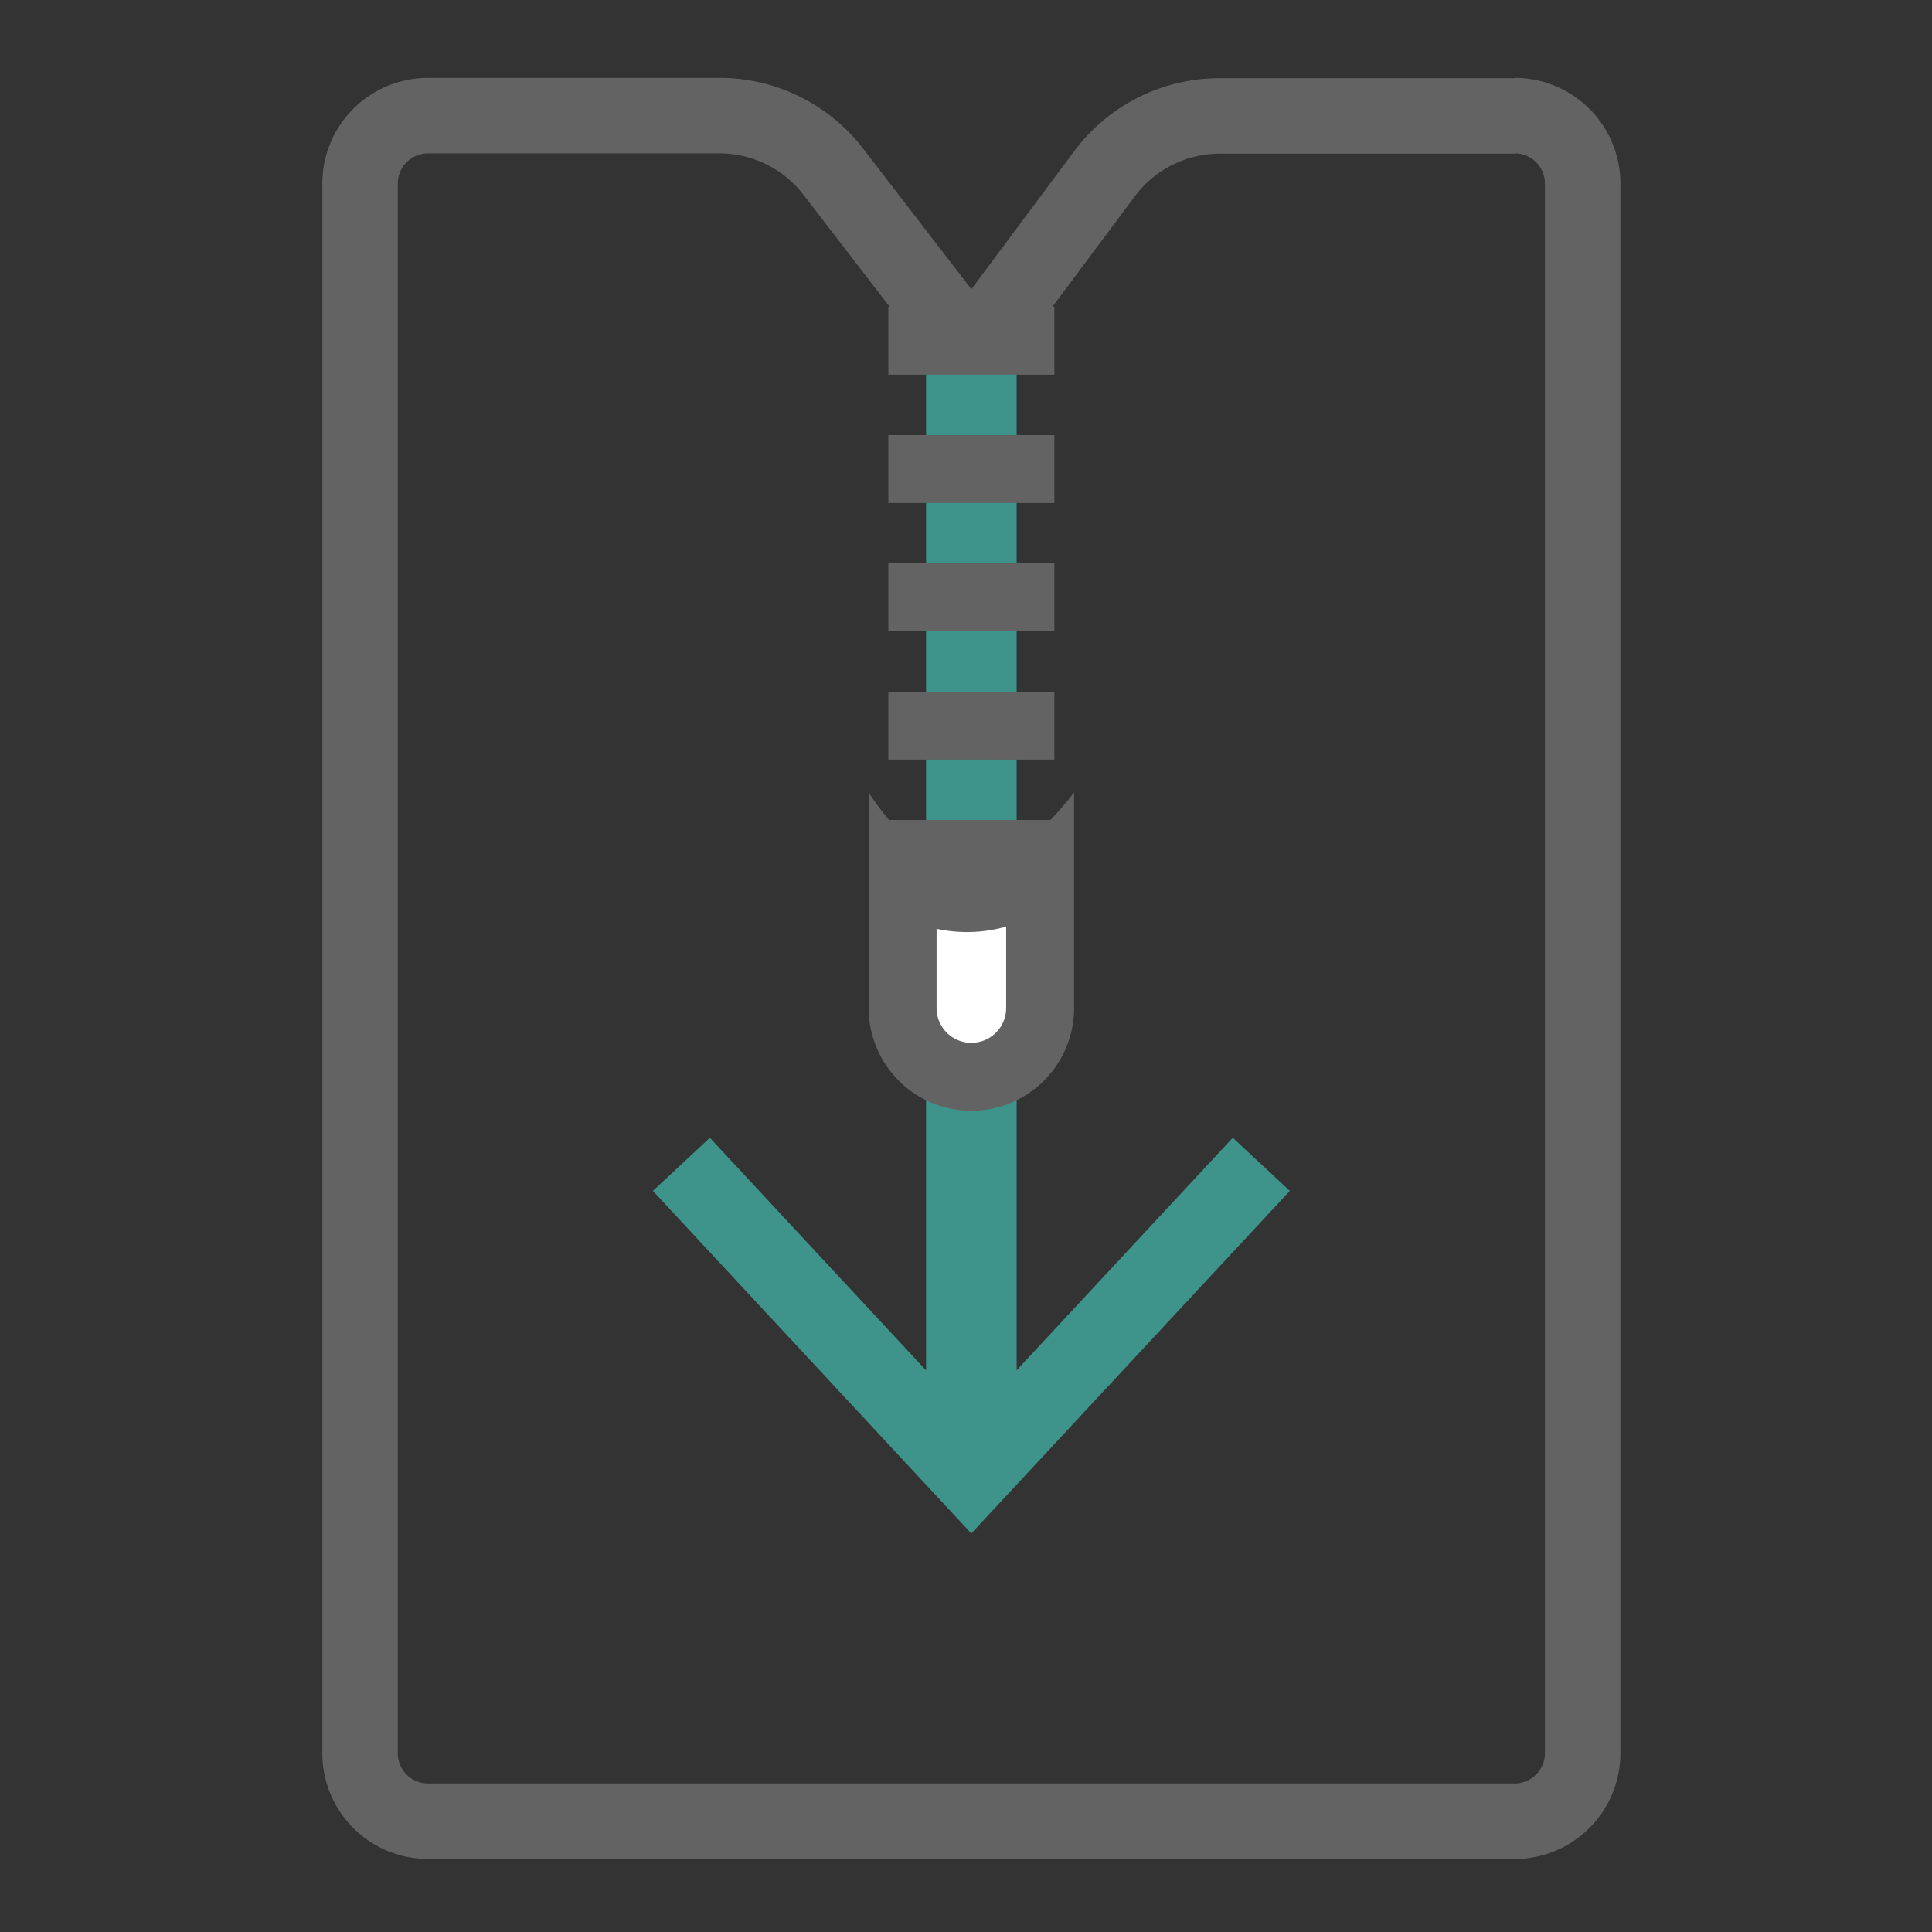 <svg xmlns="http://www.w3.org/2000/svg" viewBox="0 0 256 256"><rect x="0" y="0" width="256" height="256" fill="#333333" stroke="none"/><defs><style>.cls-1,.cls-4{fill:none;stroke-miterlimit:10;}.cls-1{stroke:#3e938a;stroke-width:12px;}.cls-2{fill:#3e938a;}.cls-3{fill:#636363;}.cls-4{stroke:#636363;stroke-width:22px;stroke-dasharray:9 8;}.cls-5{fill:#fff;}</style></defs><g id="Layer_5" data-name="Layer 5"><line class="cls-1" x1="128.71" y1="40.65" x2="128.71" y2="192"/><polygon class="cls-2" points="86.51 157.8 94.06 150.76 128.7 188.03 163.35 150.76 170.91 157.8 128.7 203.19 86.51 157.8"/><path class="cls-3" d="M200.71,20.32a4,4,0,0,1,4,4v208a4,4,0,0,1-4,4h-144a4,4,0,0,1-4-4v-208a4,4,0,0,1,4-4H95.35a14.08,14.08,0,0,1,11.09,5.46l14.35,18.64,15.94-.13L150.38,26a14.06,14.06,0,0,1,11.23-5.64h39.1m0-10h-39.1A24,24,0,0,0,142.36,20L128.71,38.32,114.36,19.68a24,24,0,0,0-19-9.36H56.71a14,14,0,0,0-14,14v208a14,14,0,0,0,14,14h144a14,14,0,0,0,14-14v-208a14,14,0,0,0-14-14Z"/><line class="cls-4" x1="128.71" y1="40.65" x2="128.71" y2="128"/><path class="cls-5" d="M128.71,142.68a9.12,9.12,0,0,1-9.11-9.11V116.28a15.29,15.29,0,0,0,8.56,2.72,16.82,16.82,0,0,0,9.66-3.27v17.84A9.12,9.12,0,0,1,128.71,142.68Z"/><path class="cls-3" d="M133.32,122.78v10.79a4.61,4.61,0,1,1-9.22,0v-10.5a19.64,19.64,0,0,0,4.06.43,19,19,0,0,0,5.16-.72m9-17.77c-4.82,6.21-9.55,9.49-14.16,9.49-4.46,0-8.82-3.06-13.06-9.49v28.56a13.61,13.61,0,1,0,27.22,0V105Z"/></g></svg>